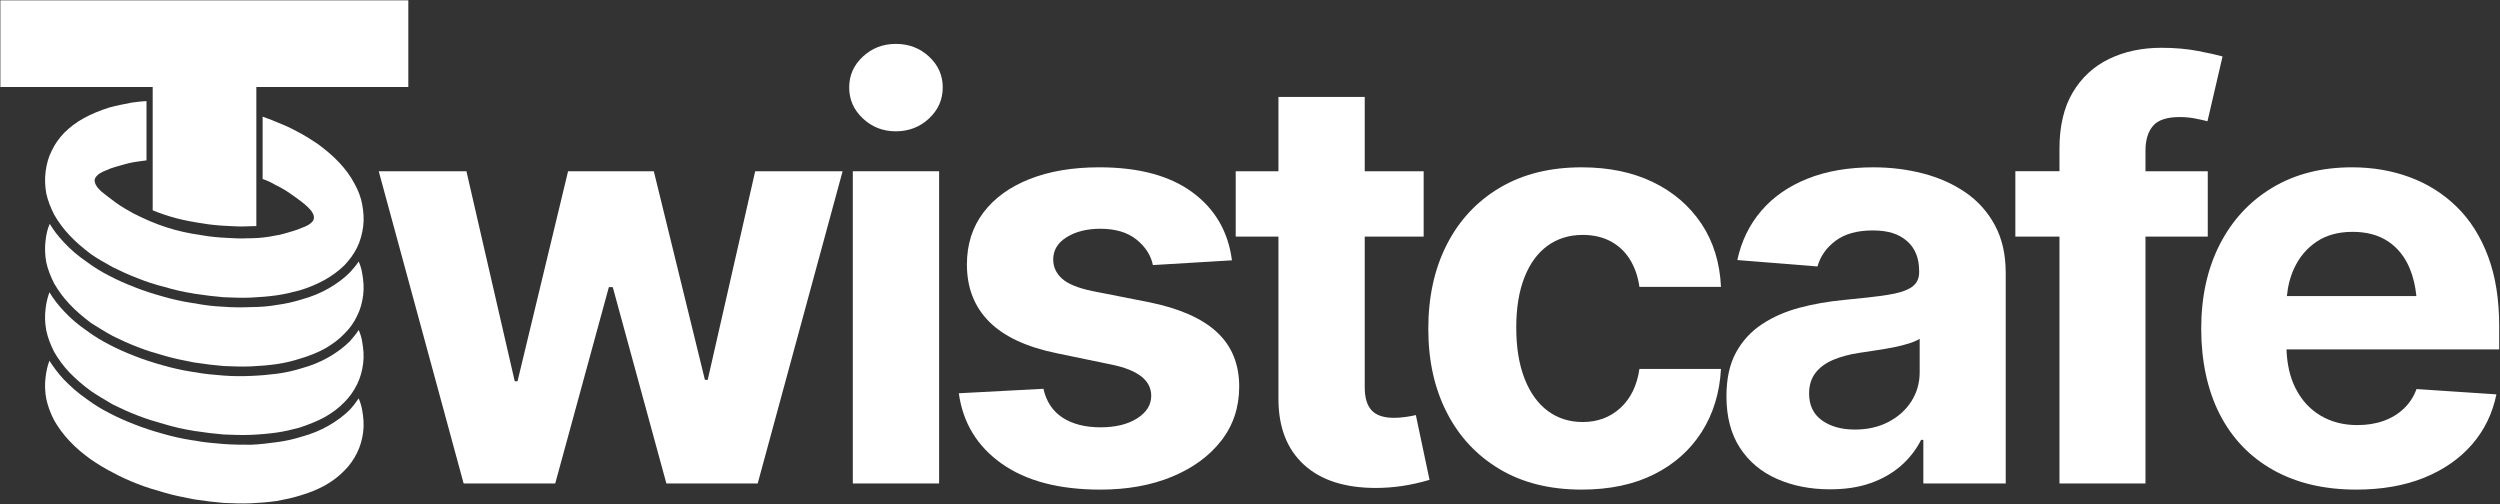 <svg width="2241" height="452" viewBox="0 0 2241 452" fill="none" xmlns="http://www.w3.org/2000/svg">
<rect x="0" y="0" width="2241" height="452" fill="#333333" stroke="none"/>
<path d="M634.39 340.5H631.89L586.08 153.5H509.23L463.91 341.75H461.41L418.1 153.5H339.5L415.6 433.37H497.71L545.78 257.39H549.28L597.34 433.37H679.2L755.31 153.5H676.95L634.39 340.5Z" fill="white"/>
<path d="M803.01 39.35C791.49 39.35 781.65 43.15 773.47 50.74C765.29 58.34 761.21 67.56 761.21 78.4C761.21 89.24 765.3 98.51 773.47 106.19C781.65 113.87 791.49 117.71 803.01 117.71C814.53 117.71 824.62 113.87 832.8 106.19C840.98 98.52 845.07 89.25 845.07 78.4C845.07 67.55 840.98 58.33 832.8 50.74C824.62 43.15 814.69 39.35 803.01 39.35Z" fill="white"/>
<path d="M841.82 153.5H764.46V433.37H841.82V153.5Z" fill="white"/>
<path d="M1090.79 297.69C1077.43 285.34 1057.16 276.41 1029.96 270.9L979.14 260.89C966.29 258.22 957.24 254.51 951.98 249.75C946.72 244.99 944.1 239.28 944.1 232.6C944.1 224.25 948.14 217.58 956.24 212.57C964.33 207.56 974.39 205.06 986.4 205.06C999.92 205.06 1010.68 208.28 1018.7 214.7C1026.71 221.13 1031.63 228.76 1033.47 237.61L1104.32 233.35C1100.98 207.65 1089.17 187.33 1068.89 172.39C1048.61 157.46 1020.78 149.98 985.4 149.98C961.53 149.98 940.72 153.49 922.94 160.5C905.17 167.51 891.35 177.52 881.51 190.54C871.66 203.56 866.74 219.08 866.74 237.1C866.74 257.97 873.41 275.07 886.77 288.42C900.12 301.77 920.4 311.2 947.6 316.71L995.91 326.72C1019.94 331.56 1031.96 340.91 1031.96 354.76C1031.96 362.94 1027.74 369.7 1019.32 375.04C1010.89 380.38 999.92 383.05 986.4 383.05C972.88 383.05 961.2 380.13 952.36 374.29C943.51 368.45 937.84 359.86 935.34 348.51L859.49 352.52C863.16 379.06 875.97 400.08 897.91 415.61C919.85 431.13 949.35 438.89 986.4 438.89C1010.6 438.89 1032.04 435.01 1050.74 427.25C1069.43 419.49 1084.12 408.73 1094.8 394.96C1105.48 381.19 1110.82 365.04 1110.82 346.52C1110.82 326.33 1104.14 310.06 1090.79 297.71V297.69Z" fill="white"/>
<path d="M1259.65 373.8C1255.98 374.3 1252.64 374.55 1249.64 374.55C1240.46 374.55 1233.78 372.34 1229.61 367.92C1225.44 363.5 1223.35 356.62 1223.35 347.27V212.09H1276.17V153.51H1223.35V86.92H1146V153.51H1107.7V212.09H1146V357.54C1146 382.91 1153.59 402.56 1168.78 416.5C1183.96 430.44 1205.49 437.4 1233.36 437.4C1241.04 437.4 1248.84 436.81 1256.77 435.65C1264.7 434.48 1272.92 432.65 1281.43 430.14L1269.16 372.06C1266.49 372.73 1263.32 373.31 1259.65 373.81V373.8Z" fill="white"/>
<path d="M1387.34 220.21C1396.27 213.79 1406.74 210.57 1418.76 210.57C1428.27 210.57 1436.62 212.49 1443.8 216.33C1450.97 220.17 1456.73 225.59 1461.07 232.6C1465.41 239.61 1468.24 247.79 1469.58 257.13H1542.68C1541.68 235.44 1535.84 216.58 1525.16 200.56C1514.48 184.54 1500 172.11 1481.73 163.26C1463.45 154.41 1442.13 149.99 1417.77 149.99C1389.4 149.99 1364.95 156.08 1344.42 168.27C1323.89 180.45 1308.08 197.4 1296.98 219.09C1285.88 240.79 1280.33 265.99 1280.33 294.69C1280.33 323.39 1285.84 348.05 1296.85 369.66C1307.87 391.28 1323.63 408.21 1344.16 420.48C1364.69 432.74 1389.22 438.88 1417.76 438.88C1442.8 438.88 1464.41 434.33 1482.6 425.24C1500.79 416.14 1515.06 403.46 1525.41 387.19C1535.76 370.92 1541.51 352.1 1542.68 330.74H1469.58C1467.41 345.6 1461.73 357.23 1452.56 365.66C1443.38 374.09 1432.11 378.3 1418.76 378.3C1406.74 378.3 1396.27 374.96 1387.34 368.29C1378.41 361.62 1371.48 351.94 1366.56 339.25C1361.64 326.57 1359.17 311.38 1359.17 293.69C1359.17 276 1361.63 260.94 1366.56 248.5C1371.48 236.07 1378.41 226.64 1387.34 220.21Z" fill="white"/>
<path d="M1761.74 172.4C1750.64 164.81 1738 159.18 1723.81 155.5C1709.62 151.83 1694.77 149.99 1679.25 149.99C1656.89 149.99 1637.24 153.37 1620.3 160.13C1603.36 166.89 1589.55 176.49 1578.87 188.92C1568.19 201.35 1561.01 216.08 1557.34 233.1L1629.19 238.86C1631.86 229.51 1637.32 221.8 1645.59 215.7C1653.85 209.61 1664.91 206.56 1678.76 206.56C1692.61 206.56 1702.17 209.73 1709.43 216.07C1716.69 222.42 1720.32 231.34 1720.32 242.86V244.11C1720.32 249.96 1718.02 254.42 1713.43 257.5C1708.84 260.59 1701.62 262.88 1691.78 264.38C1681.93 265.88 1668.91 267.38 1652.73 268.89C1638.71 270.23 1625.44 272.56 1612.93 275.9C1600.41 279.24 1589.23 284.16 1579.38 290.67C1569.53 297.18 1561.77 305.65 1556.1 316.08C1550.42 326.51 1547.59 339.57 1547.59 355.26C1547.59 373.62 1551.6 388.97 1559.61 401.32C1567.62 413.67 1578.68 422.98 1592.78 429.23C1606.88 435.49 1622.78 438.62 1640.47 438.62C1654.32 438.62 1666.51 436.74 1677.02 432.99C1687.53 429.23 1696.54 424.06 1704.06 417.47C1711.57 410.88 1717.57 403.16 1722.08 394.31H1724.08V433.36H1797.93V244.61C1797.93 228.09 1794.67 213.82 1788.17 201.8C1781.66 189.78 1772.86 179.98 1761.76 172.39L1761.74 172.4ZM1720.81 333.49C1720.81 343.17 1718.35 351.89 1713.42 359.65C1708.5 367.41 1701.65 373.59 1692.89 378.18C1684.13 382.77 1674.07 385.06 1662.73 385.06C1650.71 385.06 1640.87 382.31 1633.19 376.8C1625.51 371.29 1621.67 363.28 1621.67 352.77C1621.67 345.43 1623.55 339.29 1627.3 334.37C1631.06 329.45 1636.35 325.52 1643.2 322.6C1650.04 319.68 1658.05 317.56 1667.23 316.22C1671.4 315.56 1676.07 314.84 1681.25 314.09C1686.42 313.34 1691.6 312.46 1696.77 311.46C1701.94 310.46 1706.66 309.29 1710.91 307.95C1715.17 306.61 1718.46 305.2 1720.8 303.7V333.49H1720.81Z" fill="white"/>
<path d="M1979.04 212.08V153.5H1923.21V134.97C1923.21 125.46 1925.46 118.07 1929.97 112.82C1934.47 107.56 1942.4 104.93 1953.75 104.93C1958.59 104.93 1963.18 105.35 1967.52 106.18C1971.86 107.02 1975.61 107.85 1978.78 108.68L1992.3 50.6C1987.62 49.26 1980.32 47.64 1970.4 45.72C1960.47 43.8 1949.5 42.84 1937.48 42.84C1919.96 42.84 1904.31 46.18 1890.54 52.85C1876.77 59.53 1865.92 69.54 1858 82.89C1850.07 96.25 1846.11 113.02 1846.11 133.21V153.49H1806.56V212.07H1846.11V433.37H1923.21V212.07H1979.04V212.08Z" fill="white"/>
<path d="M2240.28 292.18C2240.28 268.32 2236.94 247.5 2230.27 229.72C2223.59 211.94 2214.25 197.18 2202.23 185.41C2190.21 173.64 2176.19 164.8 2160.17 158.87C2144.15 152.95 2126.88 149.98 2108.35 149.98C2080.98 149.98 2057.16 156.07 2036.88 168.26C2016.6 180.44 2000.92 197.39 1989.82 219.08C1978.72 240.78 1973.17 265.98 1973.17 294.68C1973.17 323.38 1978.72 349.8 1989.82 371.41C2000.92 393.02 2016.89 409.67 2037.76 421.35C2058.62 433.03 2083.4 438.88 2112.11 438.88C2135.14 438.88 2155.42 435.33 2172.94 428.24C2190.46 421.15 2204.77 411.22 2215.87 398.45C2226.97 385.68 2234.27 370.7 2237.77 353.51L2166.17 348.75C2163.67 355.59 2159.87 361.43 2154.78 366.27C2149.69 371.11 2143.64 374.78 2136.63 377.29C2129.62 379.8 2121.77 381.05 2113.1 381.05C2100.58 381.05 2089.52 378.17 2079.93 372.41C2070.33 366.65 2062.86 358.39 2057.52 347.63C2052.71 337.95 2050.09 326.47 2049.61 313.21H2240.27V292.18H2240.28ZM2076.69 216.58C2085.45 210.74 2096.17 207.82 2108.86 207.82C2121.55 207.82 2132.18 210.7 2140.78 216.46C2149.37 222.22 2155.84 230.35 2160.18 240.87C2163.19 248.16 2165.13 256.35 2166.05 265.4H2049.97C2050.85 256.21 2053.04 247.87 2056.54 240.37C2061.21 230.36 2067.93 222.43 2076.69 216.59V216.58Z" fill="white"/>
<path d="M136.86 188.52C150.47 194.09 163.9 197.72 180.93 200.15C188.63 201.51 196.33 202.19 204.03 202.54C210.02 202.88 215.72 203.22 221.43 202.88C224.33 202.88 227.07 202.8 229.78 202.65V77.99H366.02V0.31H0.34V77.99H136.87V188.53L136.86 188.52Z" fill="white"/>
<path d="M321.54 357.09C319.26 360.5 316.41 364.25 313.55 367.31C308.13 372.76 301.57 377.53 294.44 381.62C287.31 385.71 279.04 389.12 270.2 391.5C263.64 393.54 256.51 395.25 248.81 396.27C241.11 397.29 233.41 398.31 225.14 398.66C216.87 398.66 208.6 398.66 200.04 397.98C191.77 397.3 182.93 396.62 174.37 394.91H174.08L171.8 394.57C162.96 393.21 154.121 391.16 145.841 388.78C137.281 386.4 128.73 383.67 121.03 380.6C113.04 377.53 105.34 374.13 98.21 370.38C90.79 366.63 84.24 362.54 78.24 358.11C70.25 352.66 63.41 346.52 57.42 340.39C52.29 334.94 48.011 329.14 44.3 323.35C42.59 327.78 41.45 332.89 40.88 338C40.02 344.48 40.31 351.29 41.45 357.43C42.88 364.25 45.44 370.72 48.58 376.86C52.29 383.33 56.85 389.47 62.27 395.26C67.97 401.4 74.53 406.85 81.67 411.96C87.66 416.05 94.22 420.14 101.06 423.55C107.9 427.3 115.32 430.71 123.31 433.77C131.01 436.84 139 439.22 147.55 441.61C155.54 444 164.09 445.7 172.94 447.4L174.65 447.74H174.94C183.78 449.1 192.05 450.12 200.32 450.81C208.59 451.15 216.86 451.49 224.85 451.15C232.84 450.81 240.54 450.13 247.95 449.11C255.08 447.75 262.21 446.38 268.48 444.34C276.75 441.96 284.45 438.89 291.3 435.14C297.86 431.39 303.85 426.96 308.7 421.85C313.55 417.08 317.26 411.63 320.11 405.83C322.96 400.04 324.67 393.9 325.53 387.43C326.39 380.61 325.82 374.14 324.67 367.66C324.1 364.25 322.96 360.5 321.53 357.1L321.54 357.09Z" fill="white"/>
<path d="M321.54 234.4C319.26 237.81 316.41 241.22 313.55 244.28C308.13 249.73 301.57 254.5 294.44 258.59C287.31 262.68 279.04 266.09 270.2 268.47C263.64 270.52 256.51 272.22 248.81 273.24C241.11 274.6 233.41 275.28 225.14 275.28C216.87 275.62 208.6 275.62 200.04 274.94C191.77 274.6 182.93 273.58 174.37 271.87H174.08L171.8 271.53C162.96 270.17 154.121 268.12 145.841 265.74C137.281 263.36 128.73 260.63 121.03 257.56C113.04 254.49 105.34 251.09 98.21 247.34C90.79 243.59 84.24 239.5 78.24 235.07C70.25 229.62 63.41 223.82 57.42 217.35C52.29 211.9 48.011 206.44 44.59 200.65C42.59 205.08 41.45 210.19 40.88 215.3C40.02 222.12 40.31 228.59 41.45 235.07C42.88 241.54 45.44 248.02 48.58 254.15C52.29 260.62 56.85 266.76 62.27 272.55C67.97 278.69 74.53 284.14 81.67 289.59C87.66 293.34 94.22 297.43 101.06 301.18C107.9 304.59 115.32 308 123.31 311.06C131.01 314.13 139 316.51 147.55 318.9C155.54 321.29 164.09 322.99 172.94 324.69L174.65 325.03H174.94C183.78 326.39 192.05 327.41 200.32 328.1C208.59 328.44 216.86 328.78 224.85 328.44C232.84 328.1 240.54 327.42 247.95 326.4C255.08 325.38 262.21 323.67 268.48 321.63C276.75 319.25 284.45 316.18 291.3 312.43C297.86 308.68 303.85 304.25 308.7 299.14C313.55 294.37 317.26 289.26 320.11 283.12C322.96 277.67 324.67 271.19 325.53 264.72C326.39 257.9 325.82 251.43 324.67 244.95C324.1 241.2 322.96 237.79 321.53 234.39L321.54 234.4Z" fill="white"/>
<path d="M317.54 164.2C314.12 157.72 309.55 151.59 304.14 145.8C298.44 139.67 291.88 134.21 284.46 128.76C278.76 125.01 272.48 120.92 265.64 117.51C258.8 113.76 251.38 110.69 243.68 107.63C241.11 106.61 238.26 105.59 235.41 104.56V160.45C239.4 161.81 243.11 163.52 246.53 165.56C252.24 168.29 257.37 171.35 261.93 174.76C265.07 176.8 267.63 178.85 269.92 180.55C272.2 182.25 274.2 183.96 275.62 185.32C277.62 187.37 279.04 188.73 279.9 190.43C281.04 192.13 281.61 193.84 281.33 195.54C281.33 197.24 280.47 198.27 279.05 199.63C277.63 200.99 275.91 202.01 273.63 203.04C271.63 203.72 269.35 204.74 266.79 205.77C264.22 206.79 261.09 207.47 257.95 208.5C252.82 210.2 246.83 211.23 240.84 212.25C234.28 213.27 228.29 213.61 221.45 213.61C215.75 213.95 210.04 213.61 204.05 213.27C196.35 212.93 188.65 212.25 180.95 210.88C156.99 207.47 140.16 201.68 119.91 191.46C114.21 188.39 109.07 185.32 104.22 181.92C101.37 179.87 98.8 177.83 96.52 176.13C94.24 174.43 92.24 172.72 90.53 171.36C88.82 169.66 87.11 167.95 86.25 166.25C85.11 164.55 84.82 162.84 84.82 161.14C85.111 159.78 85.96 158.41 87.39 157.05C88.82 155.69 90.53 154.67 92.81 153.64C94.52 152.96 96.8 151.94 99.37 150.91C102.22 149.89 105.07 149.21 108.5 148.18C113.06 146.82 118.2 145.45 123.9 144.77C126.18 144.43 128.75 144.09 131.32 143.75V90.59C126.76 90.93 122.48 91.27 118.2 91.95C111.07 93.31 104.23 94.68 97.95 96.38C89.39 99.11 81.98 102.17 75.13 105.92C68.28 109.67 62.58 114.1 57.73 118.87C52.88 123.98 49.17 129.09 46.321 135.23C43.471 140.68 41.76 147.16 40.9 153.63C40.04 160.45 40.33 166.92 41.47 173.4C42.9 179.87 45.46 186.35 48.6 192.48C52.31 198.95 56.87 205.09 62.29 210.88C67.99 217.01 74.55 222.47 81.69 227.92C87.68 232.01 94.24 235.76 101.08 239.51C107.92 242.92 115.34 246.33 123.33 249.39C131.03 252.46 139.02 255.18 147.57 257.23C155.56 259.62 164.11 261.66 172.96 263.02L174.67 263.36H174.96C183.8 264.72 192.07 265.74 200.34 266.43C208.611 266.77 216.88 267.11 224.87 266.77C232.86 266.43 240.56 265.75 247.97 264.73C255.1 263.71 262.23 262 268.5 260.3C276.77 257.92 284.47 254.51 291.32 250.76C297.88 247.01 303.87 242.58 308.72 237.81C313.57 232.7 317.28 227.59 320.13 221.79C322.98 216 324.69 209.52 325.55 203.05C326.41 196.23 325.84 189.76 324.69 183.29C323.55 176.81 320.98 170.34 317.56 164.21L317.54 164.2ZM92.23 150.49V150.78H91.94C91.94 150.49 92.23 150.49 92.23 150.49Z" fill="white"/>
<path d="M321.54 295.75C319.26 299.5 316.41 302.57 313.55 305.97C308.13 311.42 301.57 316.19 294.44 320.28C287.31 324.37 279.04 327.78 270.2 330.16C263.64 332.2 256.51 333.91 248.81 334.93C241.11 335.95 233.41 336.63 225.14 336.97C216.87 337.31 208.6 337.31 200.04 336.63C191.77 335.95 182.93 335.27 174.37 333.56H174.08L171.8 333.22C162.96 331.86 154.121 329.81 145.841 327.43C137.281 325.05 128.73 322.32 121.03 319.25C113.04 316.18 105.34 312.78 98.21 309.03C90.79 305.28 84.24 301.19 78.24 296.76C70.25 291.31 63.41 285.51 57.42 279.04C52.29 273.59 48.011 268.13 44.3 262C42.59 266.77 41.45 271.54 40.88 276.65C40.02 283.13 40.31 289.94 41.45 296.08C42.88 302.9 45.44 309.37 48.58 315.51C52.29 321.98 56.85 328.12 62.27 333.91C67.97 339.7 74.53 345.5 81.67 350.61C87.66 354.7 94.22 358.45 101.06 362.54C107.9 365.95 115.32 369.36 123.31 372.42C131.01 375.49 139 377.87 147.55 380.26C155.54 382.65 164.09 384.69 172.94 386.05L174.65 386.39H174.94C183.78 387.75 192.05 388.77 200.32 389.46C208.59 389.8 216.86 390.14 224.85 389.8C232.84 389.46 240.54 388.78 247.95 387.76C255.08 386.74 262.21 385.03 268.48 383.33C276.75 380.6 284.45 377.54 291.3 373.79C297.86 370.04 303.85 365.61 308.7 360.5C313.55 355.73 317.26 350.28 320.11 344.48C322.96 338.69 324.67 332.55 325.53 325.74C326.39 319.27 325.82 312.79 324.67 306.32C324.1 302.57 322.96 299.16 321.53 295.76L321.54 295.75Z" fill="white"/>
</svg>
